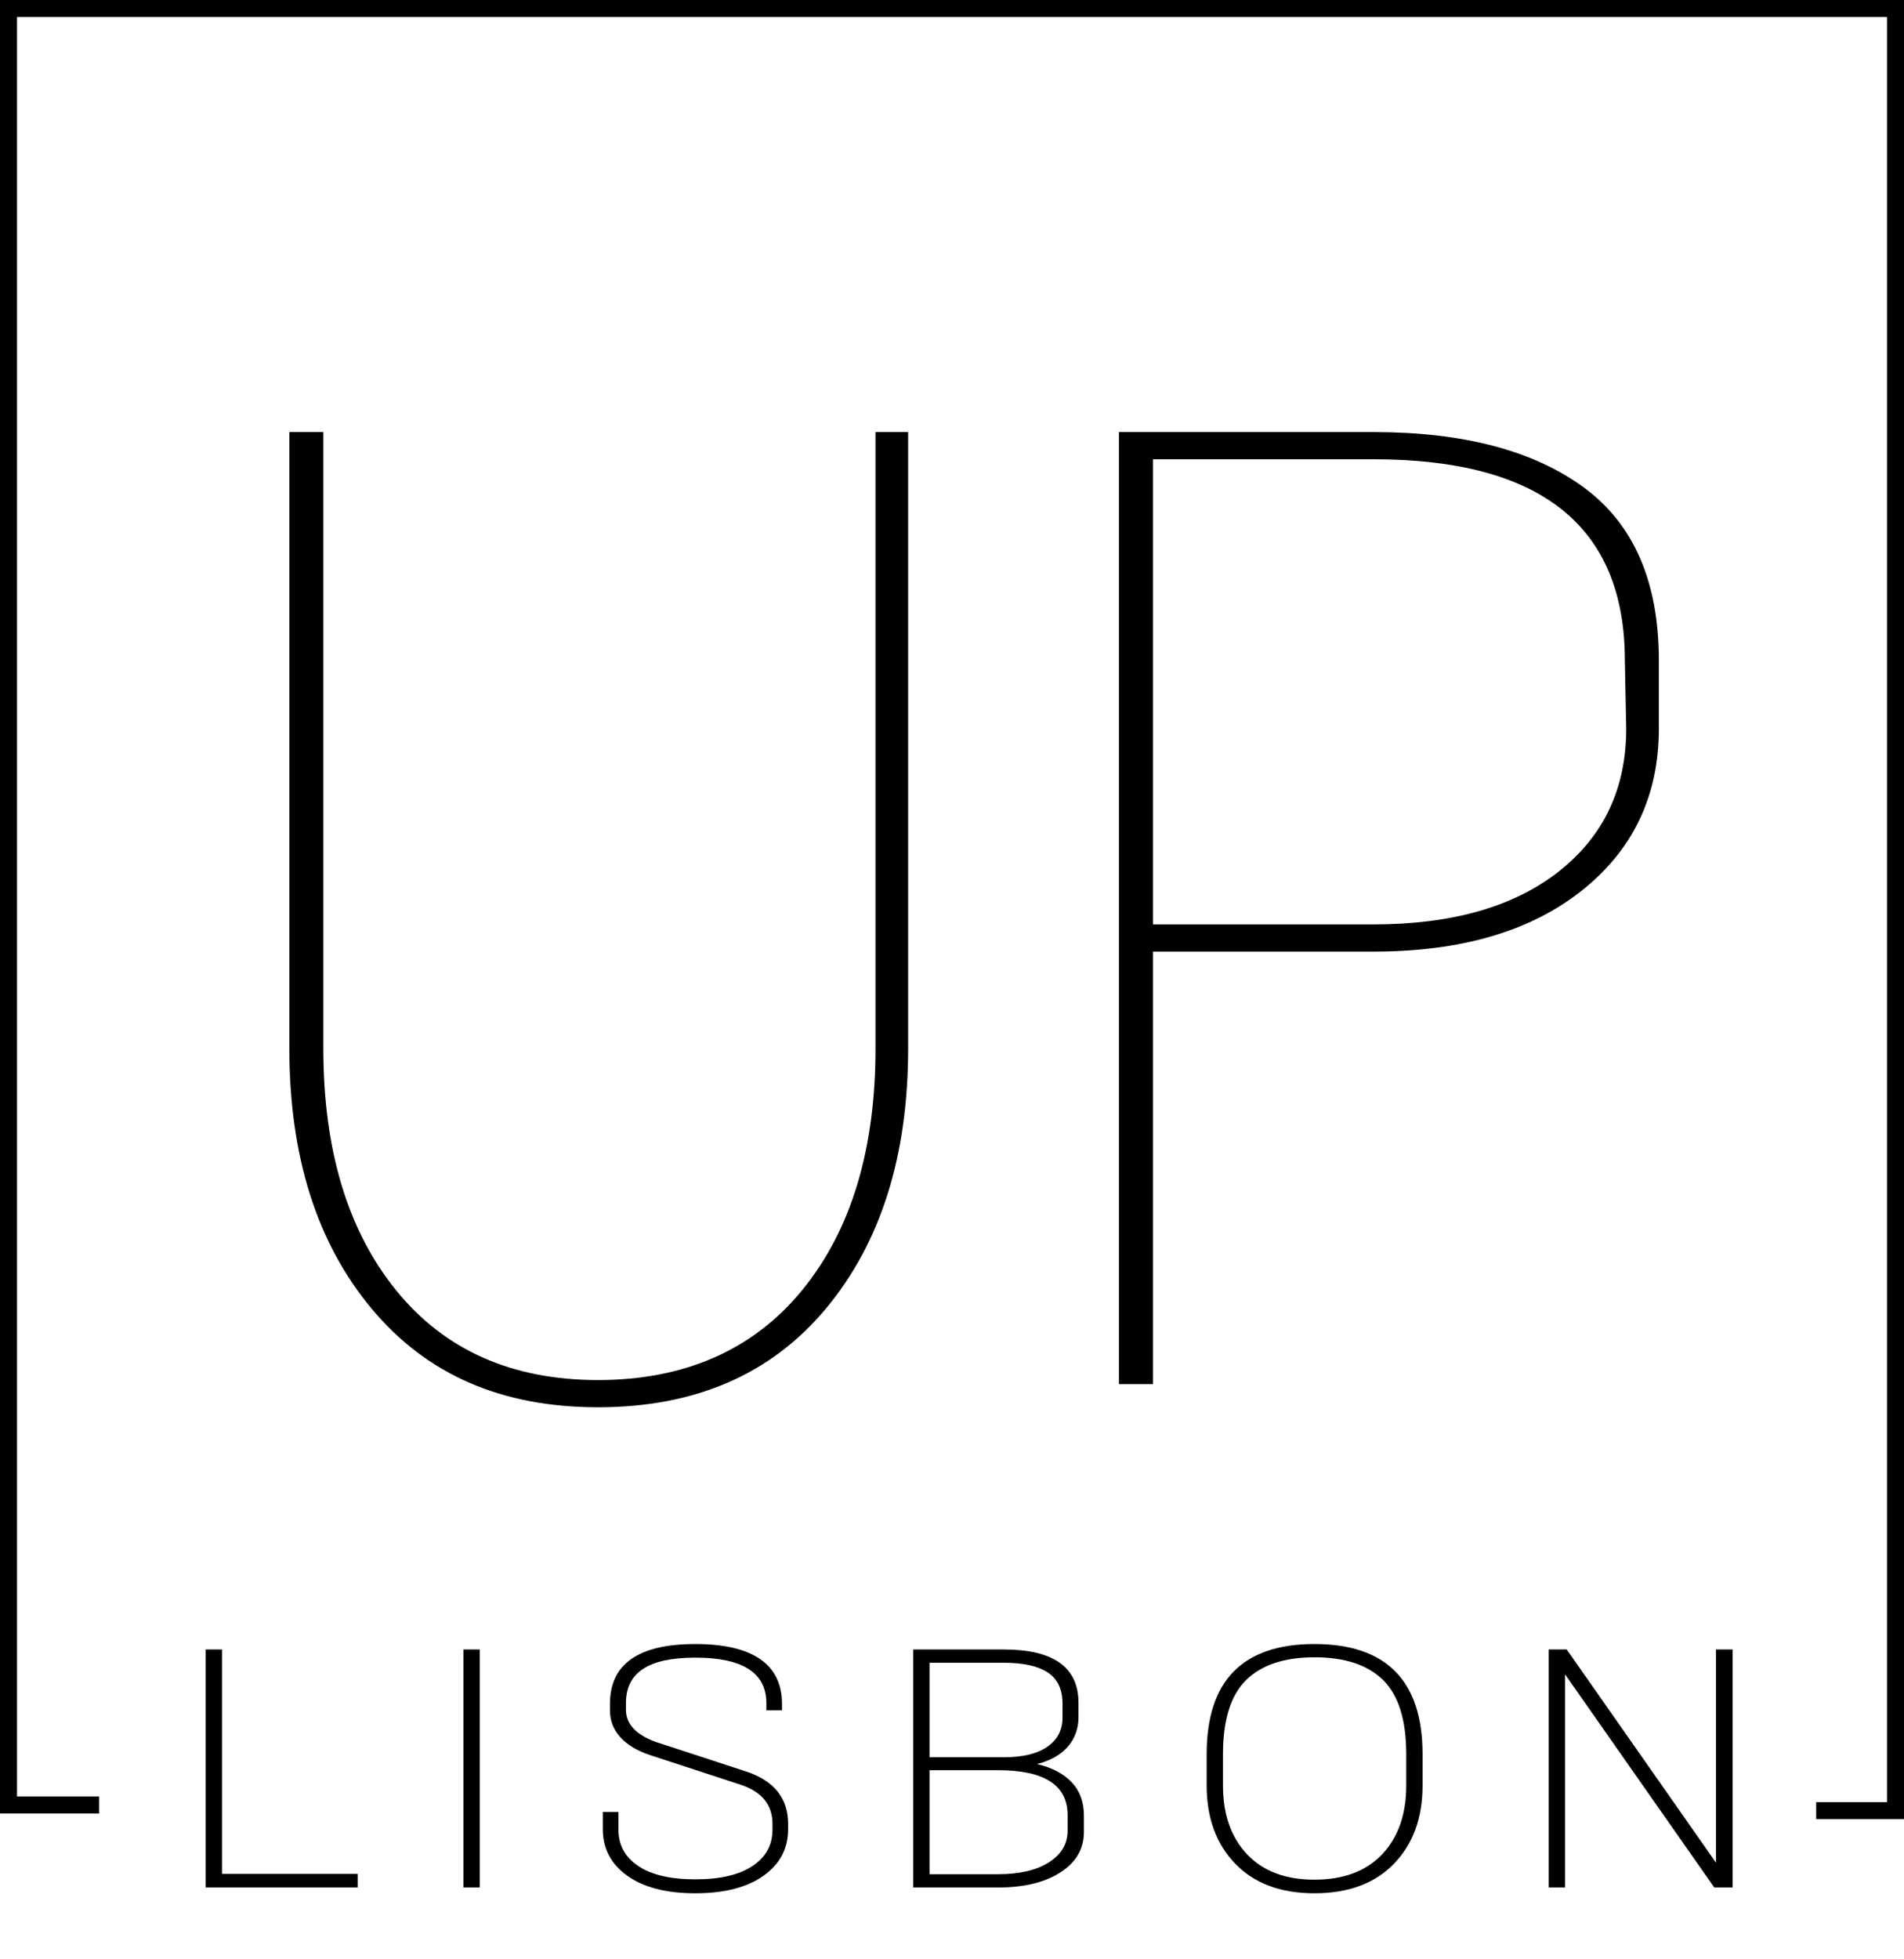 <?xml version="1.0" encoding="UTF-8"?>
<svg id="Layer_1" data-name="Layer 1" xmlns="http://www.w3.org/2000/svg" viewBox="0 0 336 345.66">
  <defs>
    <style>
      .cls-1 {
        fill: none;
        stroke: #010101;
        stroke-miterlimit: 10;
        stroke-width: 3px;
      }

      .cls-2 {
        fill: #010101;
      }
    </style>
  </defs>
  <g>
    <path class="cls-2" d="M36.3,291.06h2.88v39.6h23.94v2.4h-26.82v-42Z"/>
    <path class="cls-2" d="M81.78,291.06h2.88v42h-2.88v-42Z"/>
    <path class="cls-2" d="M107.64,301.8v-1.14c0-7.04,5.02-10.56,15.06-10.56s15.3,3.52,15.3,10.56v1.14h-2.76v-1.26c0-5.36-4.18-8.04-12.54-8.04s-12.24,2.68-12.24,8.04v1.14c0,2.52,1.76,4.42,5.28,5.7l15.96,5.22c4.92,1.64,7.38,4.72,7.38,9.24v.96c0,3.4-1.45,6.13-4.35,8.19-2.9,2.06-6.91,3.09-12.03,3.09s-9.12-1.03-12-3.09c-2.88-2.06-4.32-4.79-4.32-8.19v-3.06h2.76v3.12c0,2.72,1.17,4.86,3.51,6.42,2.34,1.56,5.69,2.34,10.05,2.34s7.72-.78,10.08-2.34c2.36-1.56,3.54-3.7,3.54-6.42v-1.02c0-3.36-1.86-5.66-5.58-6.9l-16.14-5.28c-2.24-.76-3.96-1.81-5.16-3.15-1.2-1.34-1.8-2.91-1.8-4.71Z"/>
    <path class="cls-2" d="M161.16,291.06h15.96c8.8,0,13.2,3.14,13.2,9.42v2.52c0,2.04-.63,3.78-1.89,5.22s-3.07,2.46-5.43,3.06c2.6,.6,4.63,1.66,6.09,3.18,1.46,1.52,2.19,3.5,2.19,5.94v2.88c0,2.96-1.38,5.33-4.14,7.11-2.76,1.78-6.44,2.67-11.04,2.67h-14.94v-42Zm26.34,12.06v-2.52c0-2.52-.87-4.35-2.61-5.49-1.74-1.14-4.33-1.71-7.77-1.71h-13.08v16.68h13.08c3.36,0,5.93-.62,7.71-1.86,1.78-1.24,2.67-2.94,2.67-5.1Zm.9,19.92v-2.76c0-5.28-4.1-7.92-12.3-7.92h-12.06v18.36h12.06c3.8,0,6.8-.7,9-2.1,2.2-1.4,3.3-3.26,3.3-5.58Z"/>
    <path class="cls-2" d="M212.94,315.06v-5.52c0-12.96,6.34-19.44,19.02-19.44s19.08,6.48,19.08,19.44v5.52c0,5.72-1.68,10.32-5.04,13.8-3.36,3.48-8.04,5.22-14.04,5.22s-10.62-1.74-13.98-5.22c-3.36-3.48-5.04-8.08-5.04-13.8Zm35.22,0v-5.52c0-6.04-1.36-10.4-4.08-13.08-2.72-2.68-6.75-4.02-12.09-4.02s-9.37,1.34-12.09,4.02c-2.72,2.68-4.08,7.04-4.08,13.08v5.52c0,5.08,1.41,9.12,4.23,12.12,2.82,3,6.79,4.5,11.91,4.5s9.15-1.5,11.97-4.5c2.82-3,4.23-7.04,4.23-12.12Z"/>
    <path class="cls-2" d="M302.82,291.06h2.94v42h-3.24l-26.34-37.62v37.62h-2.88v-42h3.18l26.34,37.62v-37.62Z"/>
  </g>
  <g>
    <path class="cls-2" d="M154.5,76.24h5.76v108.72c0,19.04-4.84,34.36-14.52,45.96-9.68,11.6-23.08,17.4-40.2,17.4s-30.28-5.8-39.96-17.4c-9.68-11.6-14.52-26.92-14.52-45.96V76.24h6v108.72c0,17.92,4.28,32.16,12.84,42.72,8.56,10.56,20.44,15.84,35.64,15.84s27.36-5.28,36-15.84,12.96-24.8,12.96-42.72V76.24Z"/>
    <path class="cls-2" d="M197.46,76.24h44.88c15.84,0,28.2,3.24,37.08,9.72,8.88,6.48,13.32,16.68,13.32,30.6v12c0,11.84-4.52,21.36-13.56,28.56-9.04,7.2-21.32,10.8-36.84,10.8h-38.88v76.32h-6V76.24Zm89.52,52.32l-.24-12c0-23.68-14.8-35.52-44.4-35.52h-38.88v82.08h38.88c13.92,0,24.84-3.12,32.76-9.36,7.92-6.24,11.88-14.64,11.88-25.2Z"/>
  </g>
  <path class="cls-1" d="M17.5,318.5H1.5V1.5H334.5V319.5h-14"/>
</svg>